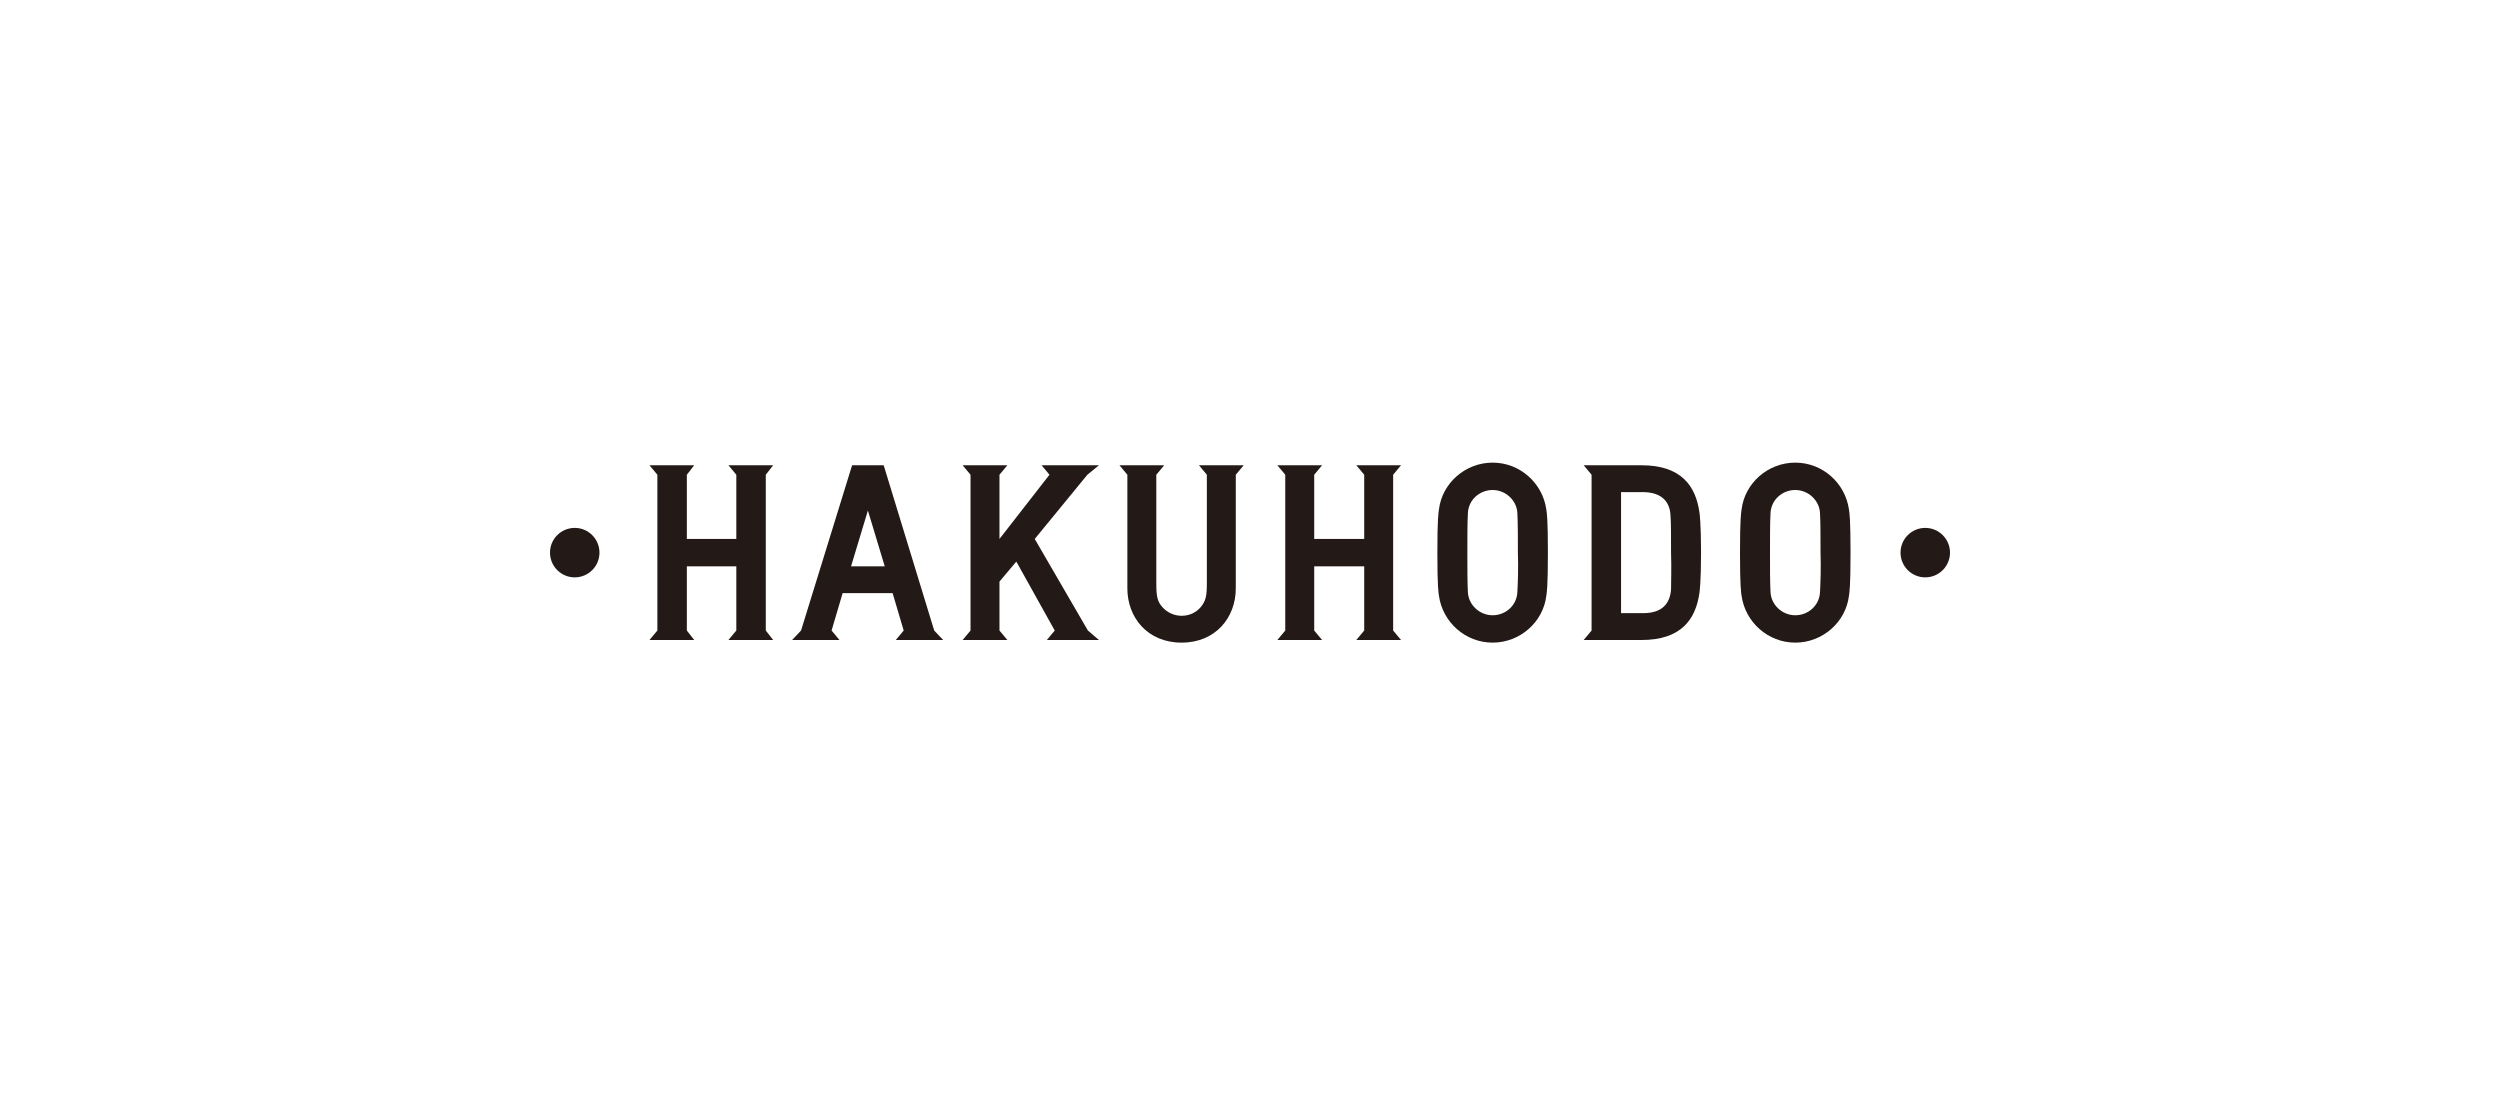 <?xml version="1.0" encoding="utf-8"?>
<!-- Generator: Adobe Illustrator 24.0.1, SVG Export Plug-In . SVG Version: 6.00 Build 0)  -->
<svg version="1.1" id="Layer_1" xmlns="http://www.w3.org/2000/svg" xmlns:xlink="http://www.w3.org/1999/xlink" x="0px" y="0px"
	 viewBox="0 0 475 210" style="enable-background:new 0 0 475 210;" xml:space="preserve">
<style type="text/css">
	.st0{fill:#231916;}
</style>
<g>
	<circle class="st0" cx="365.8" cy="105" r="4.7"/>
	<circle class="st0" cx="109.2" cy="105" r="4.7"/>
	<path class="st0" d="M227.8,88.4l1.5,1.8c0,0,0,19.2,0,20.6c0,2.5-0.2,3.4-1.2,4.6c-0.8,0.9-2,1.6-3.6,1.6c-1.5,0-2.8-0.7-3.6-1.6
		c-1-1.1-1.2-2-1.2-4.6c0-1.4,0-20.6,0-20.6l1.5-1.8h-8.5l1.5,1.8c0,0,0,20.2,0,21.6c0,5.5,3.8,10.3,10.3,10.3
		c6.5,0,10.3-4.8,10.3-10.3c0-1.4,0-21.6,0-21.6l1.5-1.8H227.8z"/>
	<path class="st0" d="M293.8,96.8c-0.7-5-5-8.9-10.2-8.9c-5.2,0-9.6,3.9-10.2,8.9c-0.1,0.7-0.3,1.7-0.3,8.2s0.2,7.5,0.3,8.2
		c0.7,5,5,8.9,10.2,8.9c5.2,0,9.6-3.9,10.2-8.9c0.1-0.7,0.3-1.7,0.3-8.2S293.9,97.5,293.8,96.8z M288.3,112.5
		c-0.1,2.5-2.2,4.4-4.7,4.4s-4.6-2-4.7-4.4c-0.1-1.8-0.1-4.6-0.1-7.5c0-2.9,0-5.7,0.1-7.5c0.1-2.5,2.2-4.4,4.7-4.4s4.6,2,4.7,4.4
		c0.1,1.8,0.1,4.6,0.1,7.5C288.5,107.9,288.4,110.7,288.3,112.5z"/>
	<path class="st0" d="M351.3,96.8c-0.7-5-5-8.9-10.2-8.9c-5.2,0-9.6,3.9-10.2,8.9c-0.1,0.7-0.3,1.7-0.3,8.2s0.2,7.5,0.3,8.2
		c0.7,5,5,8.9,10.2,8.9c5.2,0,9.6-3.9,10.2-8.9c0.1-0.7,0.3-1.7,0.3-8.2S351.4,97.5,351.3,96.8z M345.8,112.5
		c-0.1,2.5-2.2,4.4-4.7,4.4c-2.5,0-4.6-2-4.7-4.4c-0.1-1.8-0.1-4.6-0.1-7.5c0-2.9,0-5.7,0.1-7.5c0.1-2.5,2.2-4.4,4.7-4.4
		c2.5,0,4.6,2,4.7,4.4c0.1,1.8,0.1,4.6,0.1,7.5C346,107.9,345.9,110.7,345.8,112.5z"/>
	<polygon class="st0" points="145.5,90.2 146.9,88.4 138.4,88.4 139.9,90.2 139.9,102.4 130.5,102.4 130.5,90.2 131.9,88.4 
		123.4,88.4 124.9,90.2 124.9,119.8 123.4,121.6 131.9,121.6 130.5,119.8 130.5,107.6 139.9,107.6 139.9,119.8 138.4,121.6 
		146.9,121.6 145.5,119.8 	"/>
	<polygon class="st0" points="196.6,102.4 206.6,90.2 208.8,88.4 197.9,88.4 199.4,90.2 189.9,102.4 189.9,90.2 191.4,88.4 
		182.9,88.4 184.4,90.2 184.4,119.8 182.9,121.6 191.4,121.6 189.9,119.8 189.9,110.5 193.1,106.7 200.4,119.8 198.9,121.6 
		208.8,121.6 206.7,119.8 	"/>
	<path class="st0" d="M167.9,88.4h-6l-9.7,31.4l-1.7,1.8h9l-1.5-1.8l2.1-7.1h9.5l2.1,7.1l-1.5,1.8h9l-1.7-1.8L167.9,88.4z
		 M161.7,107.6l3.2-10.6l3.2,10.6H161.7z"/>
	<polygon class="st0" points="264.7,90.2 266.2,88.4 257.7,88.4 259.2,90.2 259.2,102.4 249.7,102.4 249.7,90.2 251.2,88.4 
		242.7,88.4 244.2,90.2 244.2,119.8 242.7,121.6 251.2,121.6 249.7,119.8 249.7,107.6 259.2,107.6 259.2,119.8 257.7,121.6 
		266.2,121.6 264.7,119.8 	"/>
	<path class="st0" d="M322.9,97.4c-0.7-5.1-3.5-9-11-9c-3.9,0-11,0-11,0l1.5,1.8v29.6l-1.5,1.8c0,0,7,0,11,0c7.5,0,10.3-3.9,11-9
		c0,0,0.3-1.9,0.3-7.6C323.2,99.3,322.9,97.4,322.9,97.4z M317.5,112c-0.2,2.6-1.6,4.5-5.3,4.5H308v-23h4.1c3.7,0,5.2,1.9,5.3,4.5
		c0.1,1.3,0.1,4.2,0.1,7C317.6,107.8,317.5,110.7,317.5,112z"/>
</g>
</svg>
